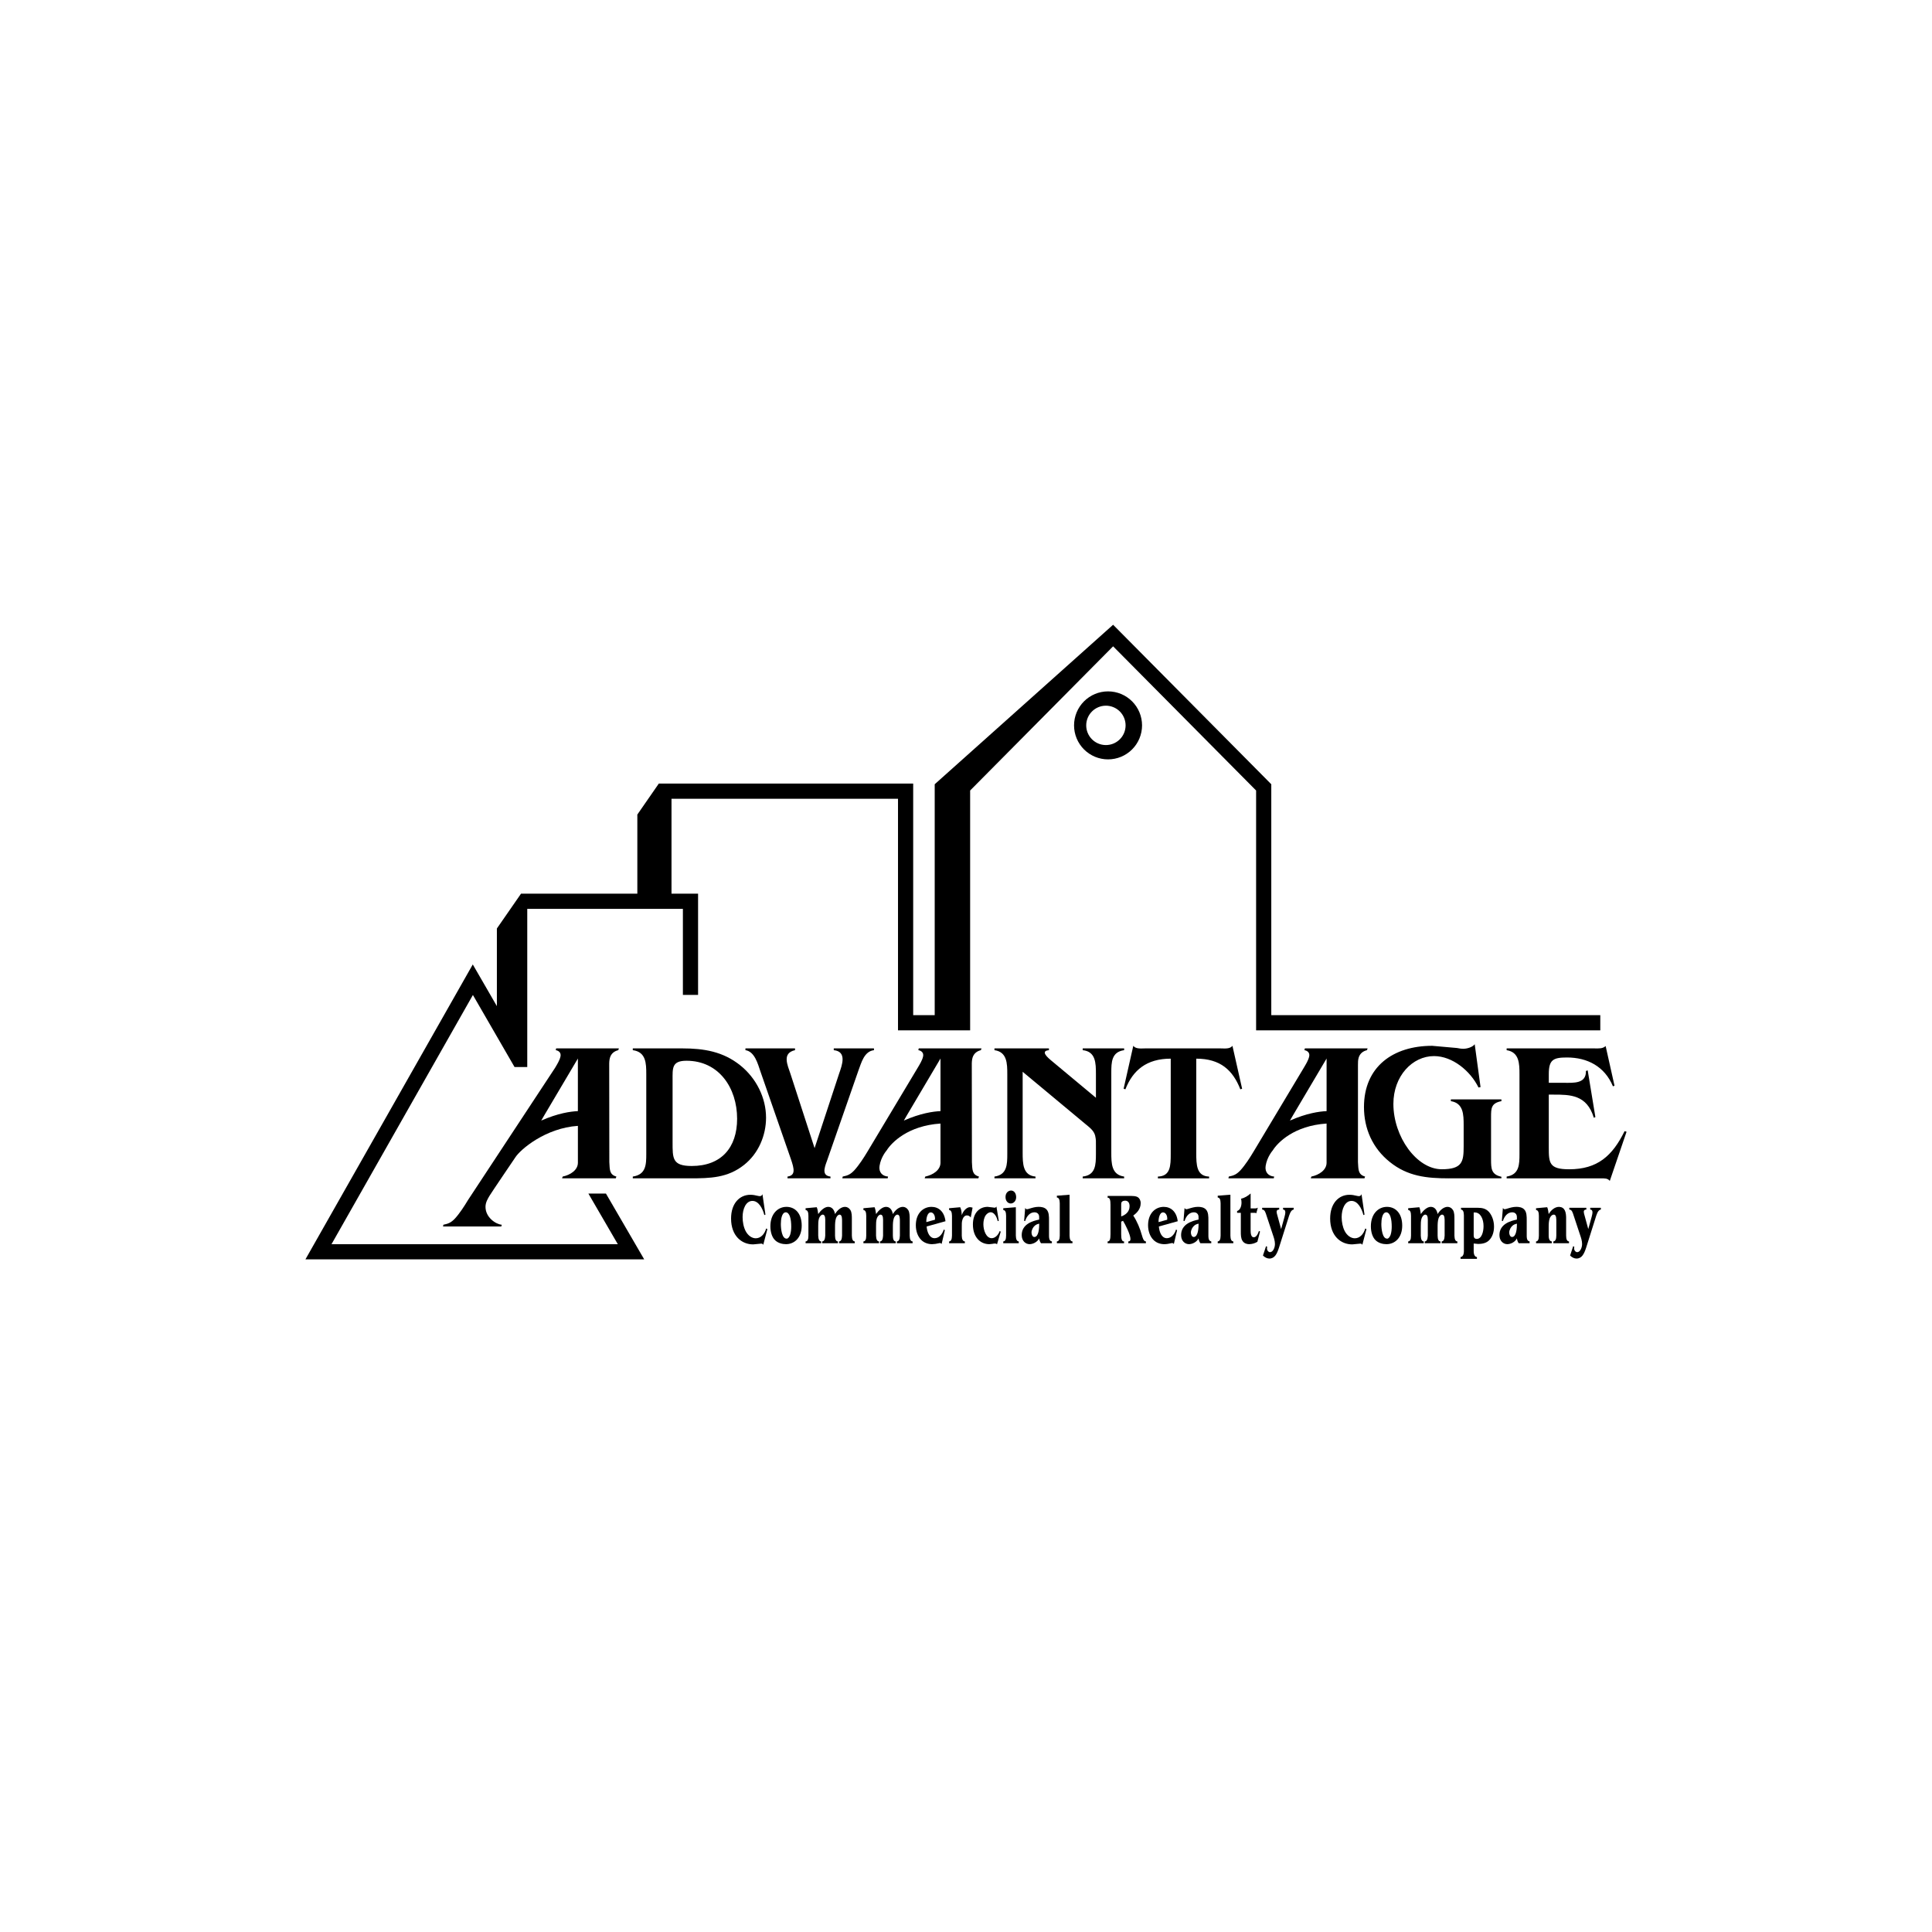 <?xml version="1.0" encoding="UTF-8"?> <svg xmlns="http://www.w3.org/2000/svg" width="800" height="800" viewBox="0 0 800 800" fill="none"><rect width="800" height="800" fill="white"></rect><g clip-path="url(#clip0_43_11105)"><path d="M100 700H700V100H100V700Z" fill="white"></path><path fill-rule="evenodd" clip-rule="evenodd" d="M282.478 434.115C291.505 434.115 299.412 435.423 306.546 441.15C313.164 446.463 317.204 454.563 317.204 462.824C317.204 470.102 314.11 477.622 308.093 482.369C301.304 487.76 294.083 487.925 285.659 487.925H262.024V487.191C267.525 486.369 267.609 482.204 267.609 477.787V444.829C267.609 440.338 267.525 435.588 262.024 434.853V434.118H282.478V434.115Z" fill="black"></path><path fill-rule="evenodd" clip-rule="evenodd" d="M278.504 472.878C278.504 479.658 278.351 482.811 286.435 482.811C298.6 482.811 305.224 475.266 305.224 463.253C305.224 450.476 297.678 439.232 284.278 439.232C278.118 439.232 278.504 442.308 278.504 447.313V472.878Z" fill="white"></path><path fill-rule="evenodd" clip-rule="evenodd" d="M345.244 434.115V434.85C350.806 435.423 348.68 441.063 347.451 444.583L337.303 475.412L327.317 444.661C326.091 440.982 323.719 436.076 329.201 434.85V434.115H308.669V434.85C312.513 435.423 313.817 440.577 314.885 443.684L327.476 479.913C328.948 484.168 329.44 486.705 326.088 487.191V487.925H343.883V487.191C340.531 486.783 341.104 484.168 342.411 480.735L355.429 443.357C356.661 440.085 357.8 435.345 361.891 434.853V434.118H345.244V434.115ZM453.801 444.826C453.801 440.163 453.72 435.423 448.319 434.85V434.115H465.483V434.85C460.244 435.584 460.166 439.843 460.166 444.253V477.211C460.166 481.79 460.244 486.453 465.483 487.188V487.922H448.319V487.188C453.636 486.615 453.801 482.366 453.801 477.784V474.435C453.801 472.47 453.878 472.1 453.474 470.217C452.898 468.01 450.943 466.703 449.303 465.311L423.461 443.802V477.214C423.461 481.877 423.539 486.705 428.777 487.191V487.925H411.782V487.191C417.014 486.456 417.098 482.204 417.098 477.787V444.829C417.098 440.338 417.014 435.588 411.782 434.853V434.118H434.337V434.853C431.638 435.096 432.292 436.652 435.155 439.024L453.801 454.563V444.826Z" fill="black"></path><path fill-rule="evenodd" clip-rule="evenodd" d="M495.343 477.294C495.343 482.286 495.427 487.033 500.66 487.192V487.927H479.459V487.192C484.695 487.033 484.776 482.694 484.776 477.788V438.369C474.796 438.369 469.106 443.134 466 451.062L465.265 450.82L469.271 433.055C470.336 434.447 472.543 434.12 474.096 434.12H505.5C507.057 434.12 509.264 434.447 510.328 433.055L514.334 450.82L513.6 451.062C510.493 443.134 505.326 438.369 495.347 438.369V477.294H495.343ZM600.016 487.927C590.771 487.927 582.868 487.111 575.472 481.141C568.325 475.413 564.792 467.323 564.792 458.402C564.792 441.721 576.813 433.049 593.037 433.049L603.293 433.955C604.134 434.114 605.058 434.279 605.899 434.279C607.499 434.279 609.721 433.622 610.646 432.398L613.061 450.144L612.218 450.309C608.856 443.439 601.438 437.304 593.79 437.304C584.832 437.304 576.972 445.559 576.972 457.092C576.972 470.747 586.665 484.163 596.993 484.163C605.566 484.163 606.07 480.973 606.07 474.673V465.941C606.07 461.527 605.986 456.781 600.775 455.965V455.23H621.702V455.965C617.497 456.781 617.413 458.829 617.413 462.508V480.073C617.413 483.914 617.497 486.364 621.702 487.27V487.92H600.016V487.927ZM668.536 449.571L667.883 449.82C664.449 441.559 657.268 437.88 648.848 437.88C643.205 437.88 641.322 438.78 641.322 444.75V448.367H647.619C651.463 448.367 656.861 448.852 656.696 443.455L657.433 443.212L660.618 462.576L659.964 462.825C657.103 453.257 650.065 453.257 643.283 453.257H641.319V475.174C641.319 481.552 641.484 484.173 649.742 484.173C661.436 484.173 667.634 478.688 672.708 468.385L673.526 468.634L666.575 488.994C665.757 487.852 664.288 487.93 662.977 487.93H623.869V487.195C629.104 486.373 629.185 482.209 629.185 477.792V444.834C629.185 440.42 629.104 435.679 623.869 434.857V434.123H660.443C661.997 434.123 663.634 434.288 664.86 433.145L668.536 449.571ZM406.16 434.851L406.415 434.117H380.433L380.268 434.851C381.607 435.094 382.55 435.994 382.229 437.466C381.868 439.106 380.872 440.657 379.957 442.213L359.133 476.97C357.71 479.342 355.715 482.448 353.776 484.574C352.17 486.289 350.999 486.781 348.948 487.189L348.786 487.924H367.565L367.727 487.189C365.39 487.03 363.799 485.421 364.2 482.775C364.77 479.037 367.139 476.366 367.139 476.366C369.206 473.048 376.02 466.116 389.435 465.241V481.468C389.435 484.496 386.307 486.538 383.138 487.189L382.883 487.924H405.114L405.37 487.189C402.381 486.367 402.655 484.166 402.45 481.219L402.397 440.983C402.381 440.084 402.428 438.776 402.764 437.793C403.334 436.159 404.551 435.259 406.16 434.851Z" fill="black"></path><path fill-rule="evenodd" clip-rule="evenodd" d="M374.261 464.007L375.465 461.922L389.438 438.314V460.091C386.422 460.216 381.146 460.963 374.261 464.007Z" fill="white"></path><path fill-rule="evenodd" clip-rule="evenodd" d="M256.014 434.85L256.272 434.115H230.287L230.128 434.85C231.463 435.093 232.41 435.992 232.083 437.465C231.725 439.105 230.729 440.655 229.814 442.211L193.793 496.909C192.371 499.281 190.378 502.387 188.439 504.513C186.833 506.234 185.663 506.72 183.608 507.134L183.446 507.869H207.586L207.747 507.134C205.413 506.969 201.036 504.186 201.036 499.729C201.036 497.839 202.054 496.258 202.717 495.122C203.38 493.986 213.35 479.297 213.35 479.297C215.42 475.985 225.876 467.07 239.295 466.195V481.466C239.295 484.495 236.17 486.537 232.998 487.188L232.743 487.922H254.974L255.229 487.188C252.241 486.366 252.515 484.165 252.31 481.217L252.26 440.982C252.244 440.082 252.288 438.775 252.63 437.791C253.19 436.157 254.401 435.258 256.014 434.85Z" fill="black"></path><path fill-rule="evenodd" clip-rule="evenodd" d="M224.111 464.007L225.316 461.922L239.289 438.314V460.091C236.273 460.216 230.997 460.963 224.111 464.007Z" fill="white"></path><path fill-rule="evenodd" clip-rule="evenodd" d="M566.04 434.85L566.296 434.115H540.31L540.145 434.85C541.484 435.093 542.43 435.992 542.103 437.465C541.745 439.105 540.746 440.655 539.834 442.211L519.01 476.968C517.587 479.34 515.595 482.447 513.656 484.573C512.05 486.288 510.879 486.78 508.825 487.188L508.663 487.922H527.439L527.604 487.188C525.27 487.029 523.676 485.419 524.077 482.774C524.647 479.035 527.013 476.365 527.013 476.365C529.08 473.046 535.896 466.114 549.309 465.24V481.466C549.309 484.495 546.184 486.537 543.012 487.188L542.76 487.922H564.994L565.25 487.188C562.261 486.366 562.51 484.165 562.302 481.217V440.982C562.286 440.082 562.308 438.775 562.647 437.791C563.214 436.157 564.425 435.258 566.04 434.85Z" fill="black"></path><path fill-rule="evenodd" clip-rule="evenodd" d="M534.138 464.007L535.339 461.922L549.312 438.314V460.091C546.299 460.216 541.02 460.963 534.138 464.007Z" fill="white"></path><path fill-rule="evenodd" clip-rule="evenodd" d="M316.043 515.454C315.785 514.919 315.436 514.944 315.004 514.975L311.9 515.274C307.125 515.305 302.721 511.759 302.721 504.563C302.721 498.191 306.344 494.733 310.702 494.733C311.745 494.733 312.784 494.916 313.827 495.184C314.088 495.246 314.375 495.299 314.63 495.299C315.128 495.299 315.477 495.063 315.716 494.496L316.952 502.953L316.498 503.131C315.735 500.158 314.045 497.27 311.57 497.27C308.859 497.27 307.493 500.6 307.493 503.962C307.493 505.963 307.903 508.164 308.772 509.798C309.727 511.585 311.287 512.746 312.937 512.746C314.892 512.746 316.541 511.196 317.254 508.696L317.755 508.939L316.043 515.454ZM321.036 513.636C319.648 512.385 318.997 510.091 318.997 507.8C318.997 502.558 322.141 499.732 325.655 499.732C329.129 499.732 331.971 502.322 331.971 507.501C331.971 512.622 328.846 515.186 325.462 515.186C324.009 515.186 322.272 514.766 321.036 513.636Z" fill="black"></path><path fill-rule="evenodd" clip-rule="evenodd" d="M325.699 512.918C326.374 512.918 326.937 512.025 327.196 511.253C327.523 510.244 327.632 509.021 327.632 507.922C327.632 506.577 327.523 504.974 327.09 503.72C326.785 502.833 326.178 501.992 325.418 501.992C323.66 501.992 323.336 505.061 323.336 506.873C323.336 508.843 323.769 512.915 325.699 512.887V512.918Z" fill="white"></path><path fill-rule="evenodd" clip-rule="evenodd" d="M334.748 503.424C334.748 501.88 334.38 501.102 333.577 501.046V500.299L338.196 499.885C338.586 500.741 338.654 501.759 338.807 502.711C339.846 501.22 341.409 499.732 342.928 499.732C344.403 499.732 345.402 500.778 345.77 502.711C346.766 501.071 348.307 499.732 349.913 499.732C350.738 499.732 351.584 500.178 352.126 501.046C352.736 502.023 352.736 503.574 352.736 504.797V511.673C352.78 513.217 353.147 513.989 353.95 514.051V514.798H347.441V514.051C348.244 513.989 348.612 513.217 348.677 511.673V505.899C348.677 504.884 348.764 502.951 347.659 502.951C347.006 502.951 346.464 503.664 346.181 504.411C345.792 505.572 345.77 506.879 345.77 508.162V511.676C345.792 513.22 346.159 513.992 346.962 514.054V514.801H340.453V514.054C341.256 513.992 341.627 513.22 341.714 511.676V505.986C341.714 504.915 341.863 502.951 340.671 502.951C339.999 502.951 339.373 503.785 339.108 504.585C338.807 505.569 338.807 506.702 338.807 507.742V511.676C338.869 513.22 339.239 513.992 340.042 514.054V514.801H333.577V514.054C334.38 513.992 334.748 513.22 334.748 511.676V503.424ZM358.691 503.424C358.691 501.88 358.323 501.102 357.523 501.046V500.299L362.146 499.885C362.535 500.741 362.6 501.759 362.753 502.711C363.793 501.22 365.355 499.732 366.874 499.732C368.35 499.732 369.349 500.778 369.716 502.711C370.715 501.071 372.256 499.732 373.859 499.732C374.684 499.732 375.531 500.178 376.072 501.046C376.682 502.023 376.682 503.574 376.682 504.797V511.673C376.726 513.217 377.093 513.989 377.896 514.051V514.798H371.388V514.051C372.191 513.989 372.558 513.217 372.623 511.673V505.899C372.623 504.884 372.711 502.951 371.606 502.951C370.952 502.951 370.41 503.664 370.13 504.411C369.738 505.572 369.716 506.879 369.716 508.162V511.676C369.738 513.22 370.108 513.992 370.911 514.054V514.801H364.4V514.054C365.203 513.992 365.57 513.22 365.66 511.676V505.986C365.66 504.915 365.813 502.951 364.617 502.951C363.945 502.951 363.316 503.785 363.055 504.585C362.753 505.569 362.753 506.702 362.753 507.742V511.676C362.818 513.22 363.186 513.992 363.989 514.054V514.801H357.523V514.054C358.327 513.992 358.691 513.22 358.691 511.676V503.424ZM383.695 507.86C383.913 510.387 384.953 512.713 386.995 512.713C388.707 512.713 390.139 511.253 390.789 509.139L391.247 509.382L389.902 515.097C389.663 514.885 389.488 514.708 389.205 514.708C389.056 514.708 388.881 514.77 388.729 514.798C387.828 515.03 386.904 515.16 385.974 515.187C384.455 515.187 382.718 514.708 381.46 513.425C380.029 512.003 379.226 509.796 379.226 507.352C379.226 502.325 382.332 499.736 385.712 499.736C388.576 499.736 391.007 501.584 391.505 505.687L383.695 507.86Z" fill="black"></path><path fill-rule="evenodd" clip-rule="evenodd" d="M387.145 505.065L387.167 504.561C387.167 503.216 386.451 502.027 385.433 502.027C384.001 502.027 383.522 504.44 383.565 506.046L387.145 505.065Z" fill="white"></path><path fill-rule="evenodd" clip-rule="evenodd" d="M398.248 511.674C398.27 513.218 398.727 513.99 399.533 514.052V514.799H393.003V514.052C393.803 513.99 394.173 513.218 394.195 511.646V503.425C394.173 501.881 393.803 501.103 393.003 501.047V500.3L397.6 499.886C398.099 500.863 398.186 502.055 398.248 503.188C398.768 501.492 400.265 499.858 401.635 499.858C402.002 499.858 402.372 499.973 402.721 500.063L401.961 504.138C401.507 503.518 401.028 503.282 400.377 503.282C399.577 503.282 398.945 503.876 398.6 504.826C398.186 505.903 398.251 506.911 398.251 508.072V511.674H398.248ZM412.84 515.241C412.535 514.942 412.299 514.917 411.928 514.917C411.583 514.917 411.231 515.001 410.889 515.063L409.631 515.185C406.027 515.185 402.861 512.411 402.861 507.026C402.861 502.146 405.656 499.73 408.956 499.73L411.212 499.998C411.409 500.029 411.626 500.088 411.819 500.088C411.986 500.091 412.15 500.044 412.289 499.953C412.428 499.862 412.537 499.731 412.601 499.578L413.575 505.504L413.121 505.65C412.794 503.839 411.645 501.959 410.192 501.959C409.476 501.959 408.672 502.525 408.193 503.182C407.499 504.131 407.197 505.594 407.197 506.902C407.197 509.613 408.433 512.707 410.627 512.707C412.059 512.707 413.338 511.456 413.964 509.734L414.381 510.002L412.84 515.241ZM415.43 500.3L420.638 499.886V511.643C420.681 513.218 421.049 513.99 421.852 514.049V514.796H415.433V514.049C416.236 513.986 416.604 513.214 416.604 511.643V503.422C416.604 501.878 416.236 501.1 415.433 501.044V500.3H415.43ZM416.364 495.652C416.364 493.925 417.513 492.979 418.664 492.979C419.857 492.979 420.769 494.049 420.769 495.746C420.769 497.352 419.639 498.336 418.534 498.336C417.385 498.336 416.364 497.349 416.364 495.652ZM430.29 504.76C430.315 504.047 430.356 503.331 429.989 502.771C429.553 502.146 428.924 501.993 428.339 501.993C426.583 501.993 425.17 503.422 424.501 505.598L424.068 505.535L424.501 500.203C424.719 500.508 424.893 500.714 425.214 500.714C425.511 500.698 425.804 500.636 426.082 500.53C427.445 500.116 428.638 499.727 430.076 499.727C431.094 499.727 432.501 499.904 433.329 500.804C434.393 501.9 434.371 503.746 434.371 505.358V510.774C434.371 512.141 434.241 513.868 435.563 514.046V514.793H431.05C430.639 514.257 430.421 513.541 430.29 512.797C429.509 514.372 427.645 515.182 426.325 515.182C424.697 515.182 423.069 513.868 423.069 511.431C423.069 506.812 427.713 505.532 430.29 505V504.76Z" fill="black"></path><path fill-rule="evenodd" clip-rule="evenodd" d="M428.451 507.565C427.8 508.131 427.128 509.261 427.128 510.36C427.128 511.284 427.561 512.209 428.298 512.209C430.101 512.209 430.337 508.511 430.315 506.699C429.643 506.846 429.036 507.029 428.451 507.565Z" fill="white"></path><path fill-rule="evenodd" clip-rule="evenodd" d="M442.878 511.673C442.925 513.217 443.295 513.989 444.098 514.051V514.798H437.63V514.051C438.433 513.989 438.803 513.217 438.825 511.673V498.244C438.803 496.694 438.433 495.922 437.63 495.866V495.119L442.881 494.705V511.673H442.878ZM459.836 498.929C459.836 496.844 459.534 495.919 458.644 495.95V495.209H468.406C469.296 495.24 470.251 495.24 471.076 495.682C471.83 496.156 472.334 497.027 472.334 498.21C472.334 500.685 470.684 502.319 469.252 503.331C470.837 505.743 472.029 508.572 472.875 511.61C473.181 512.619 473.551 514.048 474.5 514.048V514.795H467.21V514.048C467.708 514.023 468.101 513.87 468.101 513.07C468.101 511.252 465.931 506.966 465.019 505.506L464.259 505.864V511.075C464.259 513.154 464.564 514.079 465.452 514.048V514.795H458.641V514.048C459.531 514.079 459.833 513.154 459.833 511.075V498.929H459.836Z" fill="black"></path><path fill-rule="evenodd" clip-rule="evenodd" d="M465.913 497.174C465.477 497.174 464.783 497.295 464.459 497.74C464.219 498.098 464.263 498.842 464.263 499.284V503.692C465.741 503.188 467.734 501.995 467.734 499.468C467.734 497.946 466.993 497.174 465.913 497.174Z" fill="white"></path><path fill-rule="evenodd" clip-rule="evenodd" d="M479.857 507.861C480.075 510.388 481.118 512.713 483.16 512.713C484.875 512.713 486.307 511.253 486.958 509.14L487.412 509.383L486.067 515.098C485.825 514.886 485.653 514.709 485.37 514.709C485.218 514.709 485.046 514.771 484.894 514.799C483.982 515.004 483.07 515.188 482.139 515.188C480.617 515.188 478.883 514.709 477.626 513.426C476.194 512.004 475.391 509.797 475.391 507.353C475.391 502.326 478.491 499.736 481.878 499.736C484.741 499.736 487.172 501.585 487.67 505.688L479.857 507.861Z" fill="black"></path><path fill-rule="evenodd" clip-rule="evenodd" d="M483.313 505.065L483.335 504.561C483.335 503.216 482.622 502.027 481.598 502.027C480.166 502.027 479.69 504.44 479.733 506.046L483.313 505.065Z" fill="white"></path><path fill-rule="evenodd" clip-rule="evenodd" d="M496.29 504.76C496.312 504.047 496.355 503.331 495.985 502.771C495.549 502.145 494.917 501.993 494.335 501.993C492.58 501.993 491.169 503.421 490.5 505.597L490.061 505.535L490.5 500.203C490.712 500.508 490.889 500.713 491.213 500.713C491.51 500.697 491.803 500.636 492.082 500.53C493.445 500.116 494.643 499.727 496.075 499.727C497.096 499.727 498.5 499.904 499.331 500.804C500.393 501.899 500.371 503.745 500.371 505.358V510.774C500.371 512.14 500.24 513.868 501.563 514.045V514.792H497.053C496.639 514.257 496.424 513.541 496.293 512.797C495.512 514.372 493.644 515.181 492.324 515.181C490.696 515.181 489.068 513.868 489.068 511.43C489.068 506.811 493.709 505.532 496.293 505V504.76H496.29Z" fill="black"></path><path fill-rule="evenodd" clip-rule="evenodd" d="M494.447 507.565C493.796 508.131 493.124 509.261 493.124 510.36C493.124 511.284 493.557 512.209 494.294 512.209C496.097 512.209 496.33 508.511 496.311 506.699C495.639 506.846 495.029 507.029 494.447 507.565Z" fill="white"></path><path fill-rule="evenodd" clip-rule="evenodd" d="M509.482 511.673C509.525 513.217 509.893 513.989 510.699 514.052V514.799H504.23V514.052C505.037 513.989 505.404 513.217 505.429 511.673V498.245C505.404 496.695 505.037 495.923 504.23 495.867V495.12L509.485 494.706V511.673H509.482ZM517.852 500.383H519.498C520.214 500.383 520.607 500.243 520.846 500.06L520.193 502.413C519.937 502.145 519.52 502.208 519.221 502.208H517.855V509.168C517.855 510.391 517.899 512.33 519.156 512.33C520.242 512.33 520.893 510.926 521.304 509.709L521.758 509.946L520.656 514.201C519.618 514.838 518.425 515.178 517.207 515.185C516.252 515.185 515.1 514.827 514.471 513.781C513.799 512.741 513.799 511.253 513.799 509.946V502.208H512.258V501.46C513.478 501.103 514.082 499.559 514.082 497.946C514.082 497.411 513.998 496.875 513.908 496.371C515.34 496.044 516.663 495.241 517.858 494.195V500.383H517.852ZM531.881 503.904C532.033 503.309 532.226 502.59 532.226 501.965C532.226 501.162 531.834 500.835 531.293 500.863V500.122H535.697V500.863C534.418 500.953 533.854 503.185 533.422 504.561L529.599 516.641C528.774 519.175 527.847 521.139 525.587 521.139C524.697 521.139 523.676 520.635 522.96 519.888L524.242 516.022L524.697 516.258C524.655 516.483 524.633 516.711 524.631 516.94C524.631 517.833 525.304 518.49 525.886 518.49C527.125 518.49 527.928 516.641 527.928 515.129C527.928 513.784 527.492 512.508 527.084 511.315L524.454 503.4C524.087 502.264 523.741 500.81 522.633 500.866V500.125H529.686V500.866C529.232 500.835 528.622 501.012 528.622 501.79C528.622 502.211 528.818 502.892 528.946 503.309L530.486 508.94L531.881 503.904ZM564.107 515.455C563.846 514.92 563.497 514.945 563.064 514.976L559.961 515.275C555.189 515.306 550.788 511.761 550.788 504.564C550.788 498.192 554.408 494.734 558.769 494.734C559.812 494.734 560.851 494.917 561.894 495.185C562.152 495.247 562.436 495.3 562.697 495.3C563.195 495.3 563.541 495.064 563.78 494.497L565.016 502.955L564.562 503.132C563.802 500.159 562.109 497.271 559.637 497.271C556.923 497.271 555.553 500.601 555.553 503.963C555.553 505.965 555.967 508.165 556.836 509.799C557.788 511.586 559.351 512.747 561.001 512.747C562.952 512.747 564.602 511.197 565.321 508.698L565.816 508.94L564.107 515.455ZM569.688 513.637C568.303 512.386 567.649 510.092 567.649 507.801C567.649 502.559 570.796 499.733 574.311 499.733C577.781 499.733 580.627 502.323 580.627 507.502C580.627 512.623 577.498 515.188 574.115 515.188C572.661 515.188 570.924 514.767 569.688 513.637Z" fill="black"></path><path fill-rule="evenodd" clip-rule="evenodd" d="M574.351 512.918C575.023 512.918 575.587 512.025 575.845 511.253C576.172 510.244 576.284 509.021 576.284 507.922C576.284 506.577 576.175 504.974 575.742 503.72C575.437 502.833 574.83 501.992 574.071 501.992C572.312 501.992 571.988 505.061 571.988 506.873C571.988 508.843 572.421 512.915 574.351 512.887V512.918Z" fill="white"></path><path fill-rule="evenodd" clip-rule="evenodd" d="M584.271 503.424C584.271 501.88 583.901 501.102 583.098 501.046V500.299L587.717 499.885C588.106 500.741 588.171 501.759 588.324 502.711C589.367 501.22 590.926 499.732 592.448 499.732C593.921 499.732 594.92 500.778 595.29 502.711C596.283 501.071 597.824 499.732 599.43 499.732C600.258 499.732 601.102 500.178 601.643 501.046C602.25 502.023 602.25 503.574 602.25 504.797V511.673C602.297 513.217 602.664 513.989 603.467 514.051V514.798H596.956V514.051C597.762 513.989 598.129 513.217 598.191 511.673V505.899C598.191 504.884 598.279 502.951 597.173 502.951C596.523 502.951 595.978 503.664 595.698 504.411C595.306 505.572 595.287 506.879 595.287 508.162V511.676C595.306 513.22 595.676 513.992 596.479 514.054V514.801H589.967V514.054C590.774 513.992 591.141 513.22 591.225 511.676V505.986C591.225 504.915 591.378 502.951 590.182 502.951C589.51 502.951 588.881 503.785 588.623 504.585C588.318 505.569 588.318 506.702 588.318 507.742V511.676C588.383 513.22 588.75 513.992 589.55 514.054V514.801H583.098V514.054C583.901 513.992 584.271 513.22 584.271 511.676V503.424ZM611.959 500.122C613.587 500.122 615.237 500.383 616.538 501.818C617.839 503.309 618.642 505.569 618.642 507.891C618.642 510.123 618.016 512.087 616.712 513.46C615.517 514.798 613.59 515.094 612.112 515.094L610.225 514.916V518.126C610.247 519.676 610.77 520.448 611.57 520.51V521.257H604.781V520.51C605.584 520.448 606.144 519.676 606.166 518.126V503.244C606.144 501.693 605.777 500.921 604.971 500.859V500.118H611.959V500.122Z" fill="black"></path><path fill-rule="evenodd" clip-rule="evenodd" d="M610.222 510.716C610.222 511.189 610.175 512.061 610.396 512.444C610.614 512.864 611.112 513.01 611.461 513.01C613.543 513.01 614.303 510.091 614.303 507.709C614.303 504.762 613.045 502.057 610.726 502.057H610.225V510.716H610.222Z" fill="white"></path><path fill-rule="evenodd" clip-rule="evenodd" d="M628.105 504.76C628.13 504.047 628.171 503.331 627.8 502.771C627.368 502.145 626.739 501.993 626.154 501.993C624.398 501.993 622.985 503.421 622.316 505.597L621.88 505.535L622.316 500.203C622.53 500.508 622.705 500.713 623.028 500.713C623.325 500.697 623.617 500.635 623.894 500.53C625.263 500.116 626.456 499.727 627.887 499.727C628.908 499.727 630.318 499.904 631.143 500.804C632.205 501.899 632.183 503.745 632.183 505.358V510.774C632.183 512.14 632.052 513.868 633.378 514.045V514.792H628.865C628.451 514.257 628.239 513.541 628.105 512.797C627.327 514.372 625.456 515.181 624.137 515.181C622.509 515.181 620.884 513.868 620.884 511.43C620.884 506.811 625.522 505.532 628.105 505V504.76Z" fill="black"></path><path fill-rule="evenodd" clip-rule="evenodd" d="M626.259 507.565C625.609 508.131 624.937 509.261 624.937 510.36C624.937 511.284 625.369 512.209 626.107 512.209C627.909 512.209 628.149 508.511 628.127 506.699C627.455 506.846 626.851 507.029 626.259 507.565Z" fill="white"></path><path fill-rule="evenodd" clip-rule="evenodd" d="M637.219 503.424C637.219 501.88 636.849 501.102 636.046 501.046V500.299L640.665 499.885C641.054 500.741 641.119 501.759 641.272 502.711C642.315 501.009 643.834 499.733 645.589 499.733C647.911 499.854 648.605 501.697 648.5 505.149V511.642C648.5 513.217 648.892 513.989 649.695 514.048V514.795H643.205V514.048C644.008 513.986 644.441 513.214 644.441 511.642V505.921C644.419 504.912 644.55 502.948 643.423 502.948C642.641 502.948 641.944 503.72 641.667 504.582C641.343 505.507 641.275 506.845 641.275 507.86V511.642C641.275 513.217 641.773 513.989 642.576 514.048V514.795H636.046V514.048C636.849 513.986 637.219 513.214 637.219 511.642V503.424ZM659.064 503.904C659.217 503.309 659.41 502.59 659.41 501.964C659.41 501.161 659.021 500.834 658.479 500.862V500.122H662.884V500.862C661.601 500.953 661.035 503.185 660.602 504.56L656.786 516.641C655.958 519.175 655.027 521.139 652.77 521.139C651.88 521.139 650.862 520.635 650.146 519.888L651.422 516.022L651.877 516.258C651.836 516.483 651.815 516.711 651.812 516.94C651.812 517.833 652.484 518.49 653.072 518.49C654.308 518.49 655.111 516.641 655.111 515.128C655.111 513.783 654.678 512.507 654.264 511.315L651.64 503.399C651.27 502.263 650.924 500.81 649.816 500.866V500.125H656.87V500.866C656.415 500.834 655.805 501.012 655.805 501.79C655.805 502.21 656.001 502.892 656.132 503.309L657.67 508.94L659.064 503.904ZM526.412 420.351V324.743L460.916 258.697L387.042 324.743V420.351H378.133V324.466H272.798L263.908 337.294V370.053H215.744L205.746 384.474V416.619L195.767 399.356L126.471 521.478H266.753L250.909 494.229H243.637L255.824 515.194H137.269L195.82 412.003L213.058 441.829H218.325V376.337H282.771V411.969H289.059V370.053H278.055V330.754H371.845V426.639H401.712V327.333L460.916 267.628L520.127 327.333V426.639H662.647V420.351H526.412Z" fill="black"></path><path fill-rule="evenodd" clip-rule="evenodd" d="M458.824 314.443C462.558 314.442 466.139 312.958 468.779 310.317C471.418 307.676 472.901 304.095 472.9 300.361C472.899 296.627 471.415 293.046 468.774 290.407C466.133 287.767 462.552 286.284 458.818 286.285C456.969 286.286 455.138 286.65 453.43 287.358C451.722 288.066 450.171 289.103 448.864 290.411C447.557 291.719 446.52 293.271 445.813 294.979C445.106 296.687 444.742 298.518 444.742 300.367C444.743 302.216 445.107 304.047 445.815 305.755C446.523 307.463 447.56 309.015 448.868 310.322C450.176 311.629 451.728 312.665 453.436 313.373C455.145 314.08 456.975 314.443 458.824 314.443Z" fill="black"></path><path fill-rule="evenodd" clip-rule="evenodd" d="M457.772 308.514C458.856 308.535 459.933 308.34 460.941 307.94C461.948 307.54 462.866 306.943 463.64 306.184C464.413 305.425 465.028 304.519 465.448 303.52C465.868 302.52 466.084 301.447 466.084 300.363C466.084 299.279 465.868 298.206 465.448 297.207C465.028 296.207 464.413 295.302 463.64 294.543C462.866 293.784 461.948 293.187 460.941 292.787C459.933 292.386 458.856 292.191 457.772 292.212C455.638 292.254 453.606 293.131 452.111 294.655C450.616 296.179 449.779 298.229 449.779 300.363C449.779 302.498 450.616 304.547 452.111 306.071C453.606 307.595 455.638 308.472 457.772 308.514Z" fill="white"></path></g><defs><clipPath id="clip0_43_11105"><rect width="600" height="600" fill="white" transform="translate(100 100)"></rect></clipPath></defs></svg> 